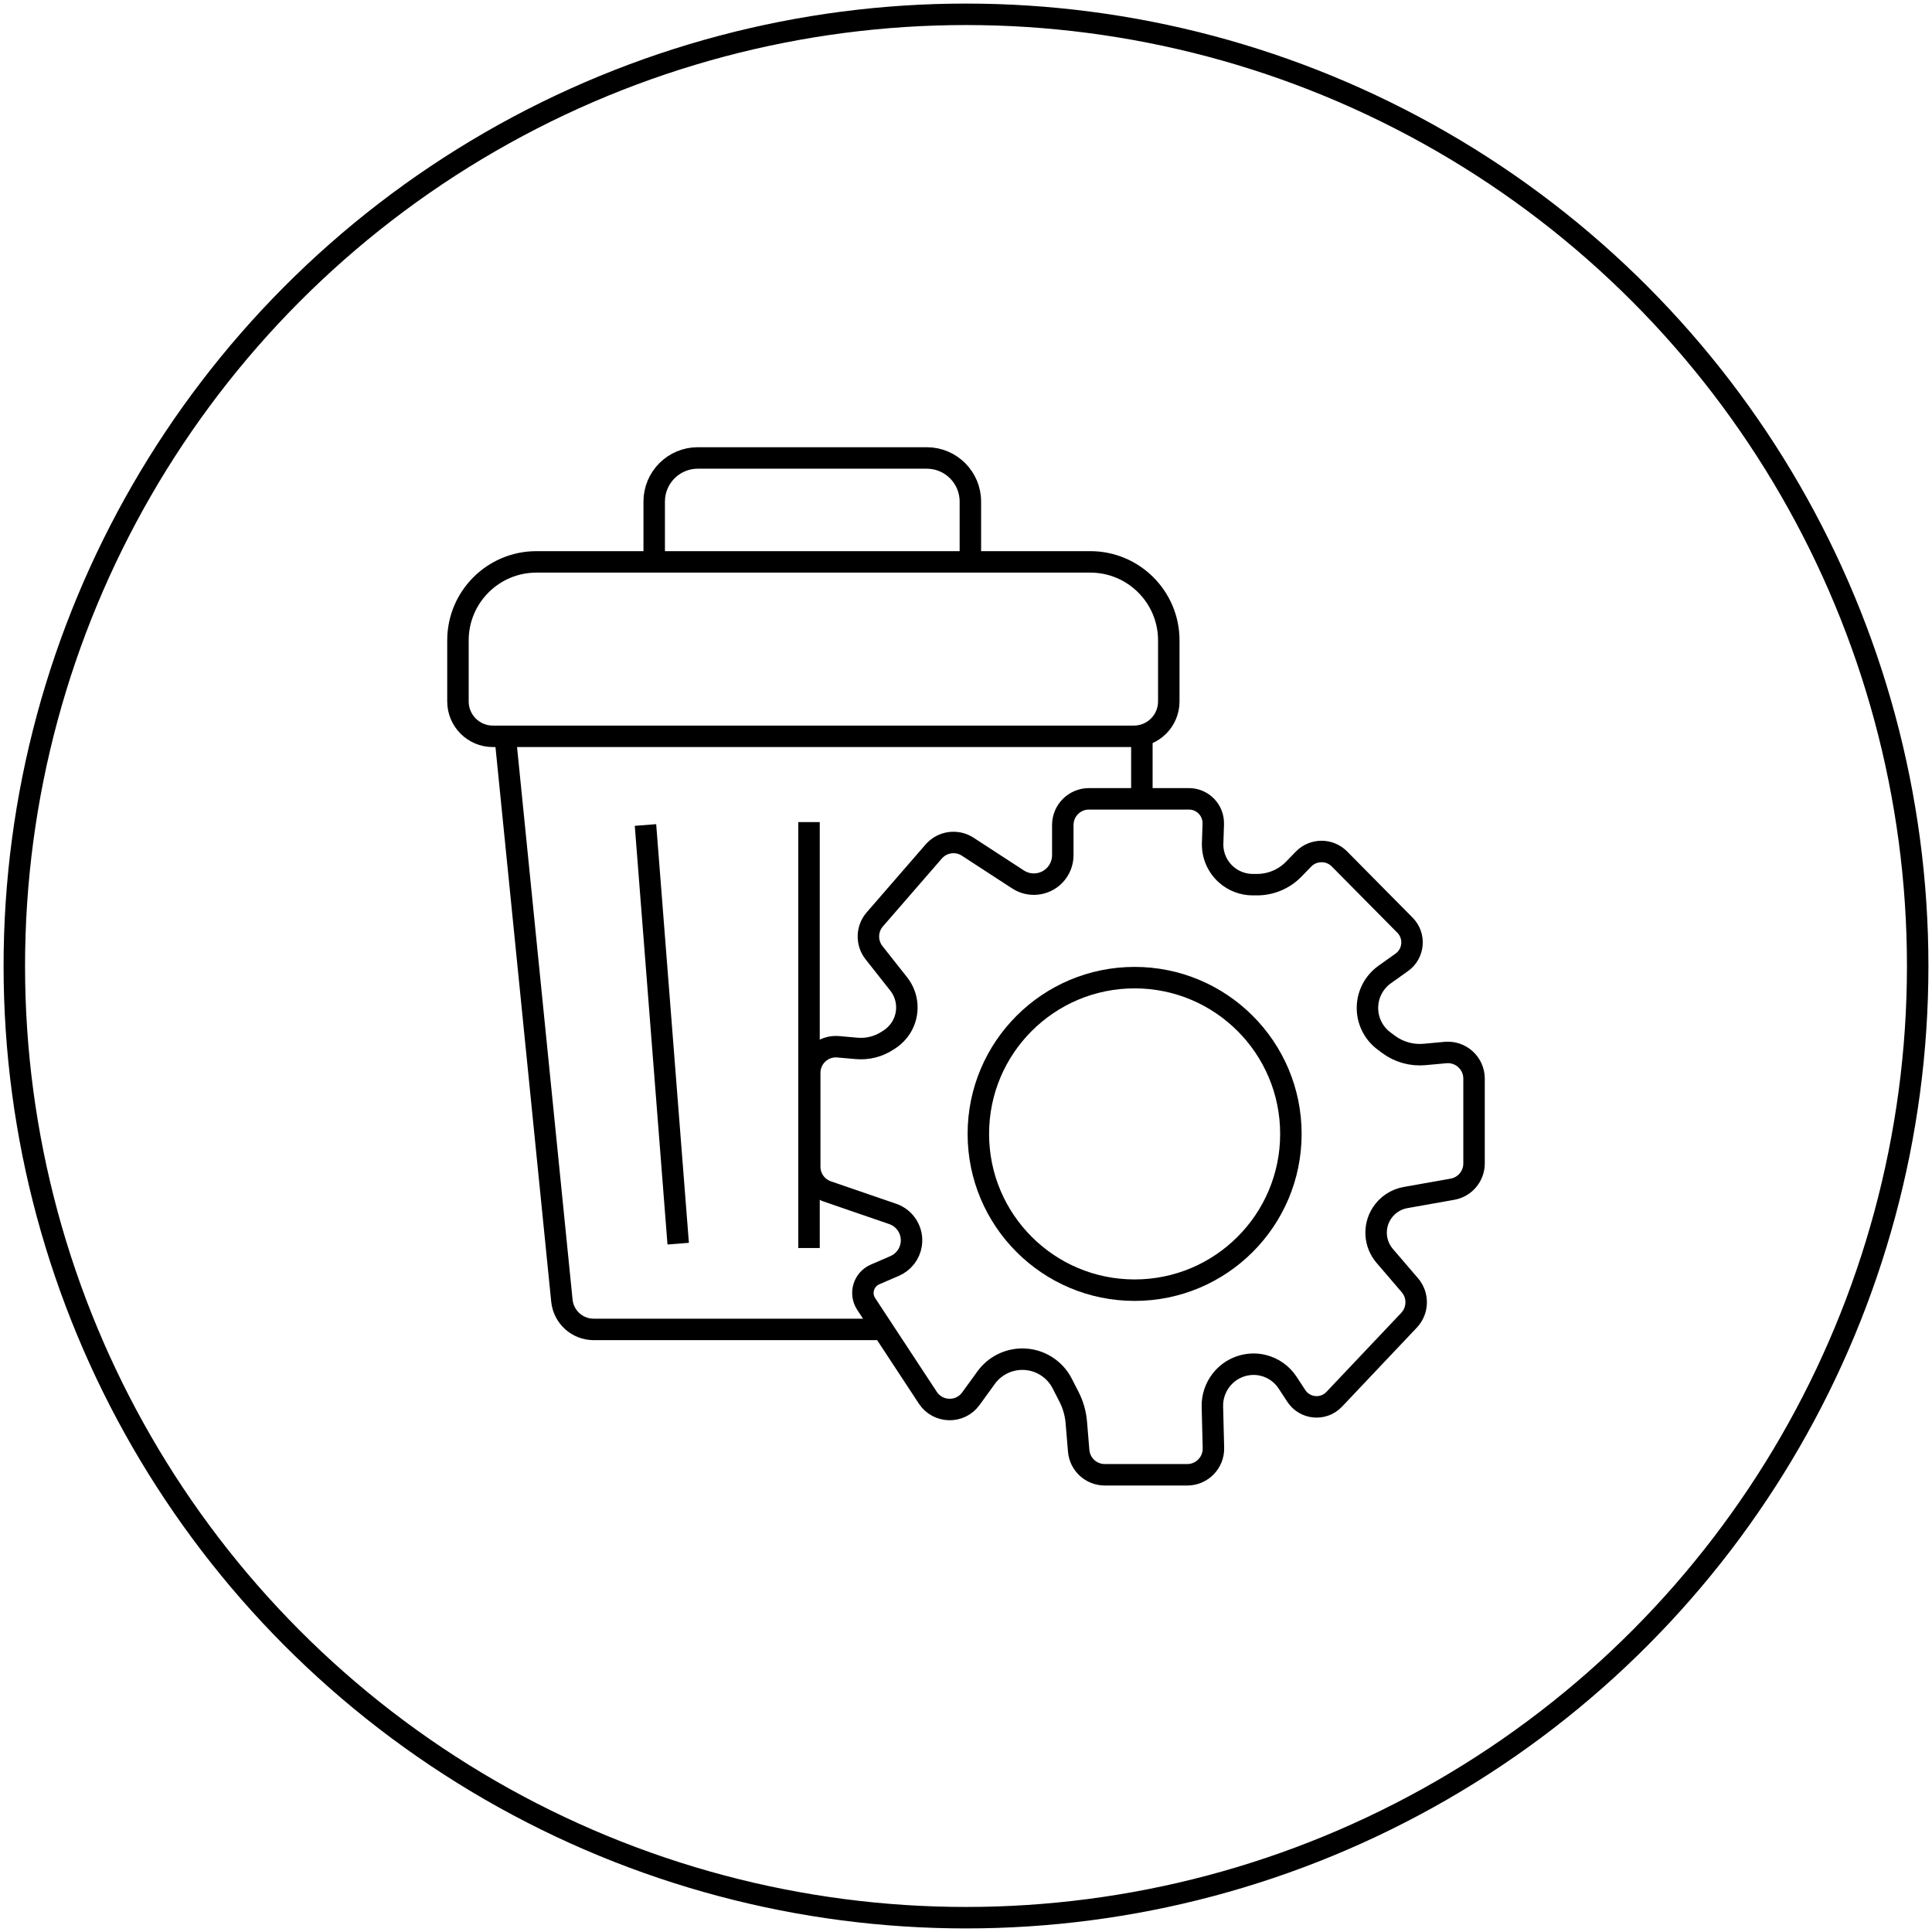 <svg width="270" height="270" viewBox="0 0 270 270" fill="none" xmlns="http://www.w3.org/2000/svg">
<circle cx="135" cy="135" r="133" stroke="#030303" style="stroke:#030303;stroke:color(display-p3 0.013 0.013 0.013);stroke-opacity:1;" stroke-width="3"/>
<path d="M64 89.495C64 83.436 68.912 78.524 74.97 78.524H152.37C158.429 78.524 163.34 83.436 163.34 89.495V98.027C163.34 100.72 161.158 102.902 158.465 102.902H68.876C66.183 102.902 64 100.72 64 98.027V89.495Z" stroke="black" style="stroke:black;stroke-opacity:1;" stroke-width="3"/>
<path d="M91.426 78.627V70.094C91.426 66.729 94.154 64 97.52 64H129.516C132.882 64 135.611 66.729 135.611 70.094V78.627" stroke="black" style="stroke:black;stroke-opacity:1;" stroke-width="3"/>
<path d="M70.6 102.903L78.525 181.766C78.754 184.05 80.676 185.789 82.972 185.789H123.692" stroke="black" style="stroke:black;stroke-opacity:1;" stroke-width="3"/>
<path d="M90.207 115.295L94.778 173.802" stroke="black" style="stroke:black;stroke-opacity:1;" stroke-width="3"/>
<path d="M113.062 114.889V174.412" stroke="black" style="stroke:black;stroke-opacity:1;" stroke-width="3"/>
<path d="M148.528 115.294V119.514C148.528 120.566 148.118 121.576 147.387 122.331C146.04 123.72 143.898 123.961 142.276 122.906L135.243 118.33C133.713 117.335 131.683 117.62 130.487 118.999L122.257 128.482C121.105 129.808 121.06 131.766 122.148 133.145L125.594 137.508C126.96 139.239 127.114 141.634 125.979 143.525C125.575 144.198 125.027 144.773 124.375 145.208L124.093 145.396C122.802 146.258 121.255 146.653 119.709 146.515L117.14 146.288C115.001 146.098 113.16 147.783 113.16 149.93V163.05C113.16 164.612 114.151 166.001 115.628 166.509L124.757 169.647C126.553 170.264 127.643 172.085 127.34 173.959C127.128 175.273 126.26 176.388 125.039 176.917L122.287 178.108C120.683 178.803 120.094 180.775 121.054 182.235L129.665 195.334C131.07 197.471 134.18 197.542 135.681 195.471L137.812 192.53C138.989 190.907 140.873 189.945 142.878 189.945C145.225 189.945 147.375 191.259 148.445 193.348L149.388 195.188C149.962 196.308 150.311 197.529 150.416 198.783L150.747 202.75C150.905 204.645 152.489 206.103 154.391 206.103H165.922C167.978 206.103 169.629 204.409 169.578 202.355L169.434 196.569C169.401 195.235 169.842 193.917 170.663 192.864C172.038 191.101 174.335 190.281 176.509 190.805C177.92 191.144 179.148 192.009 179.943 193.223L181.16 195.08C182.36 196.911 184.954 197.143 186.459 195.553L196.912 184.507C198.199 183.147 198.251 181.035 197.032 179.614L193.512 175.508C192.082 173.84 191.914 171.431 193.098 169.58C193.848 168.408 195.054 167.603 196.424 167.36L202.982 166.196C204.728 165.886 206 164.368 206 162.595V150.736C206 148.584 204.151 146.897 202.008 147.094L199.082 147.363C197.286 147.528 195.493 147.024 194.046 145.946L193.417 145.477C191.961 144.393 191.103 142.684 191.103 140.868C191.103 139.009 192.002 137.265 193.517 136.187L195.897 134.492C197.616 133.267 197.829 130.794 196.345 129.294L187.191 120.041C185.804 118.639 183.535 118.65 182.162 120.066L180.817 121.453C179.467 122.846 177.611 123.632 175.671 123.632H175.078C173.7 123.632 172.371 123.125 171.342 122.207C170.101 121.1 169.414 119.499 169.469 117.836L169.556 115.154C169.619 113.231 168.077 111.638 166.153 111.638H152.184C150.165 111.638 148.528 113.275 148.528 115.294Z" stroke="black" style="stroke:black;stroke-opacity:1;" stroke-width="3"/>
<path d="M159.578 111.535V102.698" stroke="black" style="stroke:black;stroke-opacity:1;" stroke-width="3"/>
<circle cx="158.565" cy="158.465" r="21.839" stroke="black" style="stroke:black;stroke-opacity:1;" stroke-width="3"/>
</svg>
